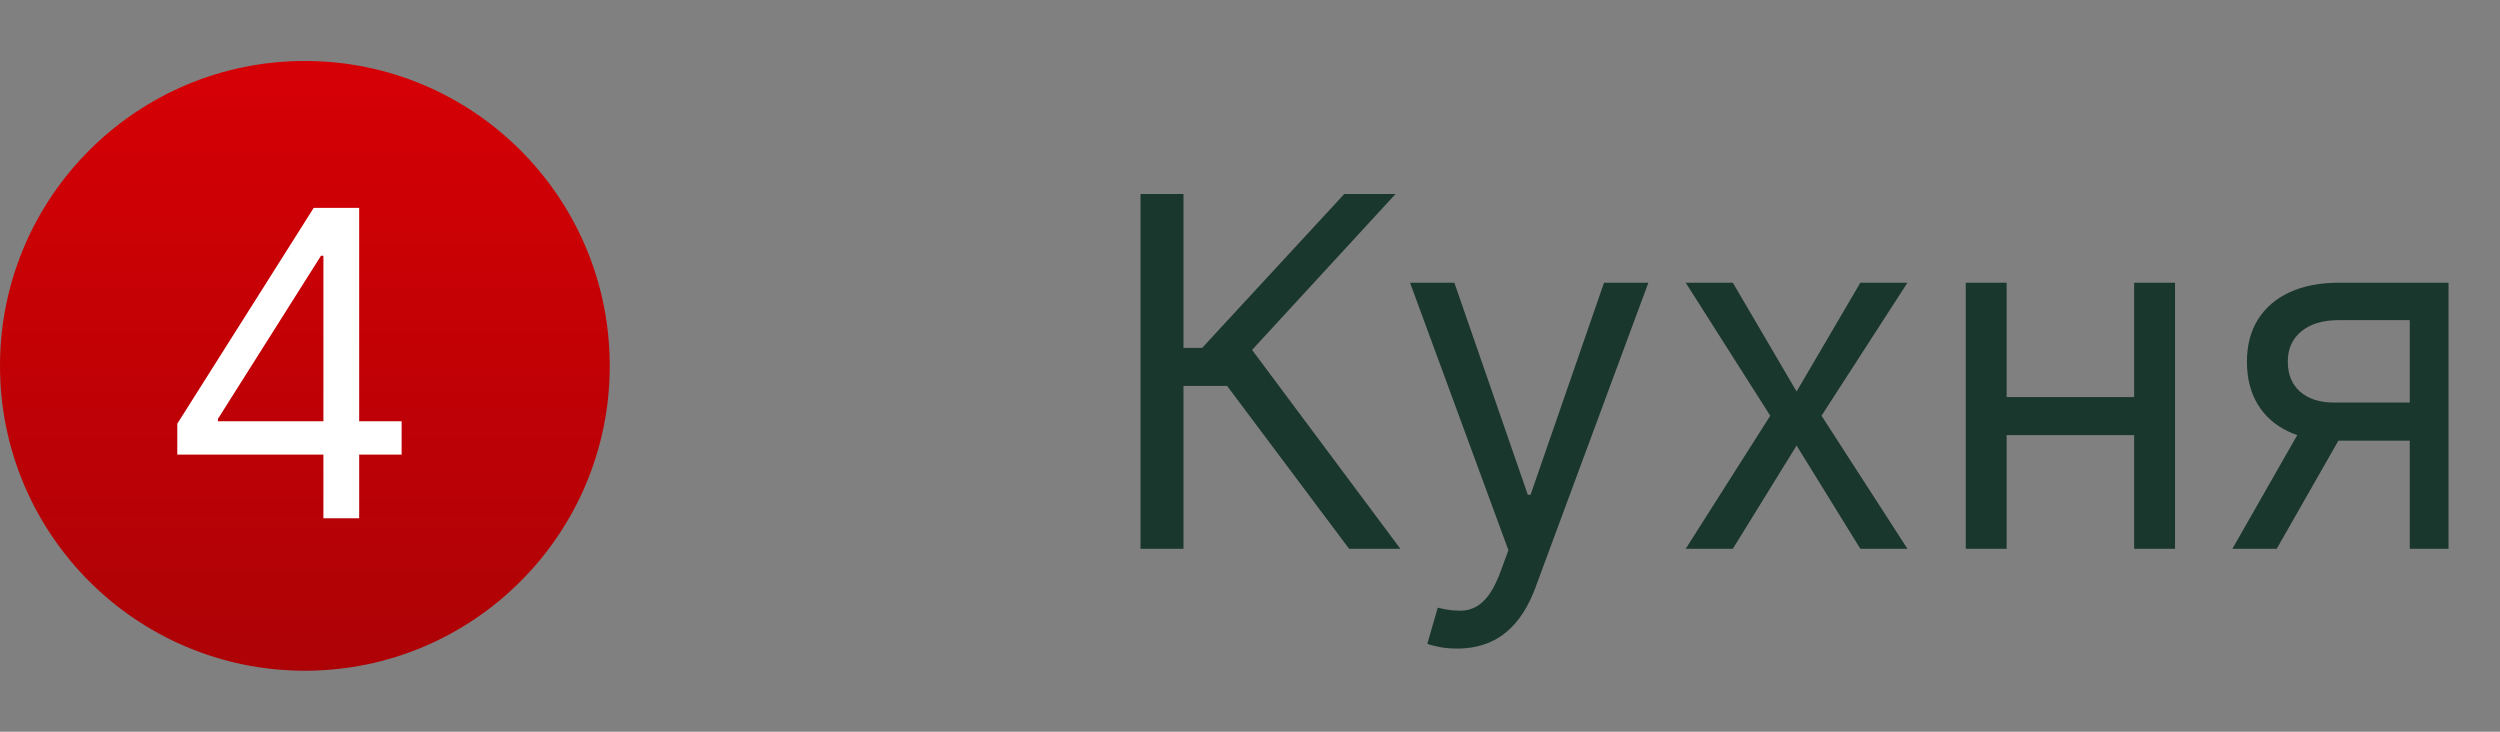 <?xml version="1.0" encoding="UTF-8"?> <svg xmlns="http://www.w3.org/2000/svg" width="82" height="24" viewBox="0 0 82 24" fill="none"><rect x="0" y="0" width="82" height="24" fill="#808080" stroke="none"/> <path d="M44.25 18L40.25 12.659H38.818V18H37.409V6.364H38.818V11.409H39.432L44.091 6.364H45.773L41.068 11.477L45.932 18H44.25ZM47.794 21.273C47.567 21.273 47.364 21.254 47.186 21.216C47.008 21.182 46.885 21.148 46.817 21.114L47.158 19.932C47.483 20.015 47.771 20.046 48.021 20.023C48.271 20 48.493 19.888 48.686 19.688C48.883 19.491 49.063 19.171 49.226 18.727L49.476 18.046L46.249 9.273H47.703L50.112 16.227H50.203L52.612 9.273H54.067L50.362 19.273C50.196 19.724 49.989 20.097 49.743 20.392C49.497 20.691 49.211 20.913 48.885 21.057C48.563 21.201 48.199 21.273 47.794 21.273ZM56.837 9.273L58.928 12.841L61.019 9.273H62.564L59.746 13.636L62.564 18H61.019L58.928 14.614L56.837 18H55.291L58.064 13.636L55.291 9.273H56.837ZM70.318 13.023V14.273H65.5V13.023H70.318ZM65.818 9.273V18H64.477V9.273H65.818ZM71.341 9.273V18H70V9.273H71.341ZM79.04 18V10.5H76.722C76.199 10.5 75.788 10.621 75.489 10.864C75.189 11.106 75.04 11.439 75.04 11.864C75.04 12.28 75.174 12.608 75.443 12.847C75.716 13.085 76.089 13.204 76.562 13.204H79.381V14.454H76.562C75.972 14.454 75.462 14.35 75.034 14.142C74.606 13.934 74.276 13.636 74.046 13.25C73.814 12.86 73.699 12.398 73.699 11.864C73.699 11.326 73.82 10.864 74.062 10.477C74.305 10.091 74.651 9.794 75.102 9.585C75.557 9.377 76.097 9.273 76.722 9.273H80.312V18H79.04ZM73.222 18L75.699 13.659H77.153L74.676 18H73.222Z" fill="#1A372D"></path> <circle cx="10" cy="12" r="10" fill="url(#paint0_linear_1409_213)"></circle> <path d="M5.815 14.912V13.898L10.29 6.818H11.026V8.389H10.528L7.148 13.739V13.818H13.173V14.912H5.815ZM10.608 17V14.604V14.131V6.818H11.781V17H10.608Z" fill="white"></path> <defs> <linearGradient id="paint0_linear_1409_213" x1="10" y1="1.84" x2="10" y2="22" gradientUnits="userSpaceOnUse"> <stop stop-color="#D60005"></stop> <stop offset="1" stop-color="#AD0206"></stop> </linearGradient> </defs> </svg> 